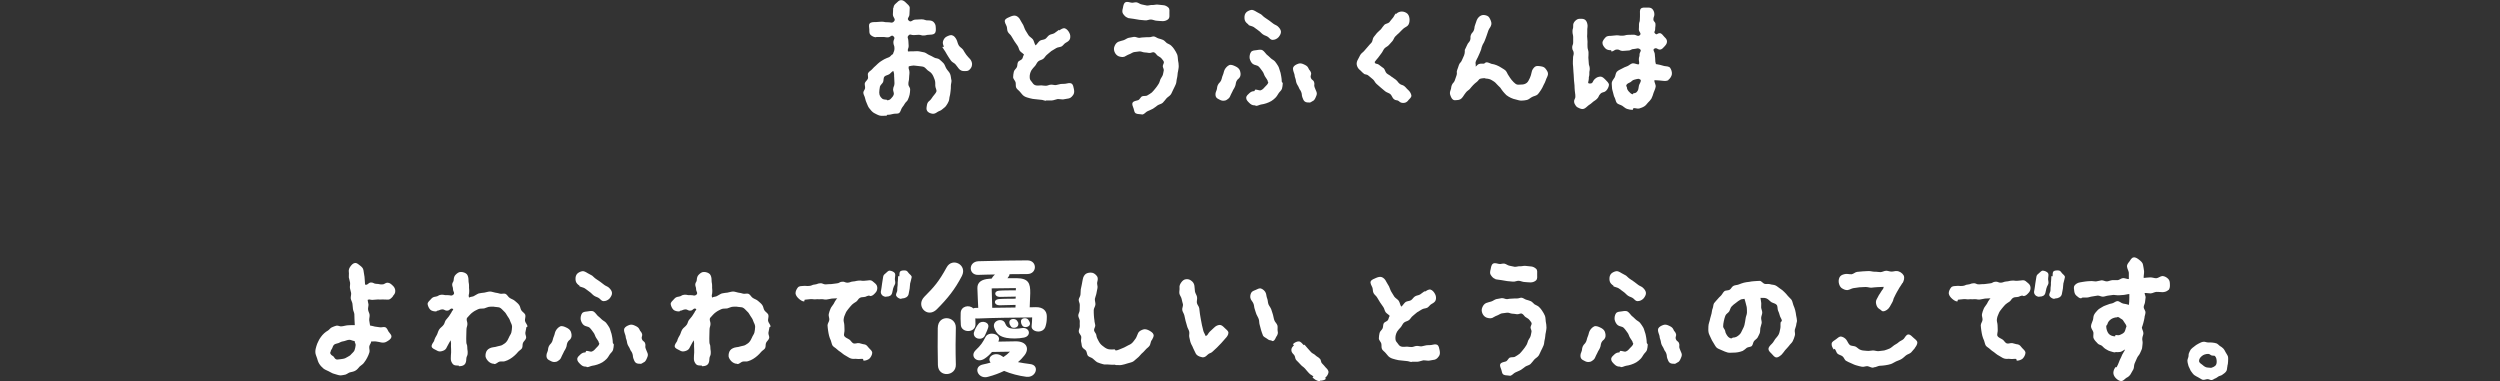 <?xml version="1.0" encoding="UTF-8"?>
<svg id="_レイヤー_2" data-name="レイヤー 2" xmlns="http://www.w3.org/2000/svg" xmlns:xlink="http://www.w3.org/1999/xlink" viewBox="0 0 507.14 77.33">
  <rect x="0" y="0" width="507.14" height="77.33" fill="#333333" stroke="none"/>
  <defs>
    <style>
      .cls-1 {
        clip-path: url(#clippath);
      }

      .cls-2 {
        fill: none;
      }

      .cls-2, .cls-3 {
        stroke-width: 0px;
      }

      .cls-3 {
        fill: #fff;
      }
    </style>
    <clipPath id="clippath">
      <rect class="cls-2" width="507.14" height="77.33"/>
    </clipPath>
  </defs>
  <g id="_デザイン" data-name="デザイン">
    <g class="cls-1">
      <g>
        <path class="cls-3" d="M193,16.16c.08.42-.11.84-.11,1.26,0,.36,0,.67-.06,1.04-.06.34-.06.7-.17,1.04-.11.34-.06.73-.22,1.06-.14.31-.31.64-.53.92-.2.31-.56.48-.81.73-.25.25-.64.31-.92.5-.36.25-.64.42-1.04.36-.39-.06-.78-.2-1.04-.53-.25-.36-.14-.76-.08-1.15.06-.39.17-.67.5-.92.31-.22.5-.59.73-.9.22-.31.56-.62.7-.98.11-.36-.22-.78-.22-1.18,0-.45.03-.84-.14-1.29-.17-.39-.28-.84-.62-1.23-.22-.28-.53-.42-.78-.62-.28-.22-.48-.56-.81-.7-.31-.11-.67-.11-1.04-.17-.31,0-.64-.11-1.01-.11-.31,0-.67.11-.98.17-.14.56.14.59.14,1.2s-.08.59-.08,1.18-.14.59-.14,1.18.36.59.36,1.18c0,.34-.06.7-.11,1.01-.06.34-.22.67-.34.98-.08.31-.45.5-.62.81-.14.28-.34.53-.53.78-.25.31-.31.9-.64,1.15-.34.22-.9.06-1.29.2-.39.11-.73.17-1.18.17v.14c-.08,0-.14.03-.2.03-.45,0-.9.08-1.29-.03-.39-.11-.78-.34-1.15-.53-.36-.22-.64-.56-.9-.9-.25-.28-.39-.67-.53-1.01-.17-.34-.28-.7-.36-1.06-.06-.39-.36-.76-.36-1.15,0-.31.34-.62.36-.92.03-.31-.11-.67-.06-.98.08-.34.5-.59.62-.92.14-.34-.11-.84.06-1.15.17-.34.59-.5.81-.78.22-.28.5-.5.78-.76.25-.25.5-.48.78-.7.28-.22.59-.36.9-.56.31-.17.64-.28.98-.42.31-.14.45-.5.78-.62.17-.59.31-.59.31-1.2s-.22-.59-.22-1.2.45-.78.03-1.2c-.42-.42-.56.17-1.15.2-.59,0-.59-.11-1.18-.08-.56.03-.56,0-1.15,0-.03,0-.06.06-.06.06-.42,0-.84-.22-1.12-.48-.28-.28-.25-.67-.25-1.09-.03-.45-.17-.95.08-1.23.28-.31.81-.28,1.23-.28.59-.03.59-.06,1.2-.08.59,0,.59.14,1.2.11.59-.03.9.28,1.29-.17.45-.48-.22-.76-.22-1.4s.06-.67.06-1.34c0-.03.08-.03.08-.06,0-.45.28-.67.56-.92.28-.25.53-.59.98-.59.42,0,.73.28,1.01.56.28.28.73.59.73,1.01,0,.64-.06.64-.06,1.29s-.62.84-.14,1.29c.48.45.67-.17,1.32-.2l1.29-.06c.67,0,.67.25,1.32.22.42,0,.78.03,1.09.31.28.28.45.62.45,1.04.03.45.08.98-.2,1.26-.28.31-.81.28-1.23.31-.5,0-.5.14-1.01.14-.5.03-.5-.14-1.01-.14q-.5.03-1.01.06c-.5.03-.73-.31-1.06.08-.36.36-.03.59-.03,1.09,0,.53.06.53.06,1.06,0,.5-.28.59-.14,1.09.31-.03.81-.03,1.12-.03.36,0,.73-.06,1.12,0,.36.06.73.14,1.09.22.36.11.64.39.98.53s.64.31.98.5c.31.2.81.14,1.09.39s.59.5.84.78c.28.31.36.78.59,1.12.22.36.59.67.73,1.04.17.39.17.84.25,1.23v-.06ZM181.38,15.62c0-.62.03-.62-.17-1.23-.36.17-.5.45-.78.64-.31.22-.78.25-1.01.5-.25.28-.14.78-.28,1.12-.17.34-.53.56-.64.92-.08.45-.14.87-.14,1.2,0,.64.31.95.48,1.12.17.2.34.31,1.04.34.03,0,.03.11.06.11.31,0,.59-.06.87-.42.17-.17.42-.45.5-.78.08-.28-.14-.62-.14-.98.03-.64.28-.64.28-1.26s-.06-.64-.06-1.29ZM196.61,14.2c-.31.25-.64.22-1.01.22-.42,0-.78-.11-1.09-.48-.22-.28-.45-.59-.67-.87-.22-.28-.67-.42-.9-.73-.22-.28-.42-.62-.62-.92-.22-.31-.36-.64-.56-.95-.2-.34-.45-.62-.62-.95,0,0,.34,0,.34-.08-.2-.39-.28-.73-.17-1.12.14-.36.31-.67.67-.87.39-.2.84-.42,1.2-.28.39.11.67.5.87.9.17.34.22.78.45,1.15.2.34.62.53.87.87.22.34.39.7.64,1.01.25.34.53.62.81.92.25.31.42.76.36,1.15-.03.39-.25.76-.59,1.04Z"/>
        <path class="cls-3" d="M217.77,19.15c-.22.34-.5.7-.92.81-.31.06-.7.11-1.15.2-.34.03-.76-.08-1.18-.06-.36.06-.73.25-1.15.28h-1.18v.06c-.34,0-.67-.2-1.04-.2-.34-.03-.67-.08-1.04-.11-.42-.03-.81-.08-1.2-.2-.39-.11-.81-.2-1.15-.42-.36-.2-.56-.59-.84-.87-.25-.31-.59-.5-.76-.81-.17-.34-.06-.76-.14-1.12-.08-.36-.5-.67-.5-1.06,0-.34.06-.73.14-1.09.06-.36.48-.62.62-.95.14-.31.06-.76.25-1.06.17-.25.62-.34.81-.59s.17-.64.39-.87c-.25-.31-.59-.45-.84-.76-.22-.31-.25-.76-.48-1.06-.22-.31-.45-.62-.64-.92-.22-.34-.39-.67-.59-.98-.17-.34-.56-.56-.73-.9-.2-.36-.11-.81-.25-1.15-.17-.39-.48-.87-.34-1.23.17-.36.67-.53,1.06-.7.39-.17.81-.31,1.2-.17.36.14.7.48.87.87.17.34.39.64.59,1.01.17.34.25.73.45,1.06.2.34.39.67.62,1.01.22.31.62.5.87.81s.31.95.56,1.23c.28-.22.56-.73.87-.95.31-.2.78-.17,1.09-.36.31-.2.5-.59.81-.78.31-.2.73-.2,1.04-.39.34-.2.59-.48.92-.67l.03.11c.39-.22.78-.53,1.18-.42.36.11.7.5.9.9.2.36.25.81.14,1.2s-.48.62-.84.81c-.34.17-.53.56-.87.76-.34.17-.78.14-1.09.34-.34.2-.67.39-.98.59-.31.22-.56.5-.87.73-.31.22-.48.62-.76.84-.31.25-.76.28-1.04.53-.28.25-.42.67-.64.92-.28.31-.56.59-.73.87-.28.48-.39,1.01-.36,1.46,0,.45.2.64.39.87.2.22.36.73,1.06.78.31.03.62-.03.92-.03.31.03.62.08.92.08.34,0,.67-.22,1.01-.22.34-.03.7.11,1.01.08.36-.06.67-.17.98-.22.39-.06.76,0,1.01-.06.42-.08.84-.22,1.18-.03.34.22.39.67.48,1.09.08.42.11.78-.08,1.12Z"/>
        <path class="cls-3" d="M238.92,14.67c-.06.42-.06.84-.17,1.23s-.08.81-.22,1.15c-.14.36-.34.73-.5,1.06-.2.34-.31.76-.53,1.06-.22.31-.62.5-.87.78-.25.28-.48.64-.76.9s-.73.31-1.06.53c-.31.22-.59.48-.92.67-.34.2-.7.31-1.04.48-.36.14-.62.53-.98.67-.17.06-.39-.03-.56-.03-.34,0-.73-.06-.98-.22-.25-.2-.25-.59-.36-.9-.14-.42-.39-.87-.22-1.2.17-.36.7-.39,1.12-.53.34-.11.5-.64.81-.78.34-.14.81,0,1.09-.2.31-.2.64-.36.9-.59.28-.25.48-.56.73-.84.22-.25.42-.56.62-.87.2-.28.25-.64.39-.98.14-.31.42-.59.5-.95.08-.28.11-.56.17-.84.03-.28-.2-.59-.2-.84,0-.31.28-.62.22-.87-.08-.28-.34-.48-.48-.7-.17-.22-.45-.34-.78-.56-.22-.14-.39-.56-.76-.7-.25-.08-.64.2-.98.14-.28-.03-.59-.11-.92-.11s-.7-.25-1.06-.2c-.36.03-.73.08-1.09.14-.34.08-.64.34-.98.45-.34.11-.64.34-.95.48-.42.14-.87.03-1.23-.11-.36-.17-.62-.48-.78-.87-.14-.39-.17-.76,0-1.15.14-.36.39-.73.78-.9.34-.14.7-.2,1.04-.31.36-.11.67-.39,1.01-.48.36-.08.73-.14,1.09-.2s.76.22,1.12.2c.36-.06.7-.11,1.06-.11.34,0,.64-.06.95-.03.31.03.67-.2.98-.14.31.06.59.31.87.39.34.11.67.17.95.31.31.14.5.45.76.64.28.17.64.28.87.5.25.22.45.48.64.76.22.34.45.7.59,1.06.14.36.11.78.17,1.18.08.39.14.78.14,1.18,0,.42-.11.81-.17,1.23ZM237.04,3.84c-.28.28-.73.45-1.15.45s-.81-.06-1.2-.08c-.39,0-.78-.22-1.18-.25-.39-.03-.81.22-1.2.17-.39-.03-.78-.06-1.18-.11-.39-.06-.78-.14-1.18-.2-.39-.08-.81-.08-1.18-.17-.03,0,0-.06-.03-.06-.42-.11-.73-.5-.95-.84-.2-.34-.11-.73,0-1.15.08-.42.14-.9.48-1.12.34-.2.81-.03,1.23.06.34.08.73-.14,1.09-.06.34.06.64.36,1.01.42s.7.17,1.06.22c.34.03.73-.14,1.09-.11.34.03.7-.11,1.06-.08.34,0,.7.11,1.06.11.42,0,.87.22,1.15.5.28.28.2.7.2,1.15,0,.42.08.87-.2,1.15Z"/>
        <path class="cls-3" d="M250.83,16.46c-.22.53-.08.59-.31,1.12-.22.5-.31.48-.53,1.01-.25.53-.28.5-.5,1.04-.14.28-.34.42-.59.59s-.48.22-.78.22c-.2,0-.34-.06-.56-.14-.39-.2-.78-.34-.92-.7-.14-.36-.08-.81.11-1.2.22-.53.06-.59.28-1.12.25-.53.42-.45.67-.95.22-.53.14-.59.36-1.09.22-.53.14-.59.36-1.09.2-.39.56-.78.95-.95.36-.14.84.06,1.23.25.39.17.76.45.9.81.14.36.25.9.06,1.29-.22.5-.48.39-.73.92ZM259.34,7.56c-.31.34-.76.53-1.2.53-.36,0-.59-.31-.87-.56-.28-.25-.76-.31-1.09-.56-.31-.22-.56-.56-.9-.78-.31-.25-.64-.48-.95-.7-.36-.22-.84-.25-1.12-.45l.06-.08c-.36-.22-.7-.56-.78-.95s-.08-.95.17-1.32c.22-.36.73-.59,1.12-.67.36-.08.76.17,1.12.39.28.17.59.31.92.5.25.2.48.48.78.67.28.2.56.39.87.59.28.2.56.42.81.62.28.22.64.31.9.53.34.31.64.67.67,1.09.03.39-.22.81-.5,1.15ZM260.04,18.03c-.11.34-.48.59-.67.9-.2.31-.36.62-.64.9-.25.25-.53.48-.84.67-.31.2-.64.31-1.01.45-.34.14-.67.17-1.06.25-.34.06-.67.28-1.06.28-.06,0-.08-.11-.14-.11h-.22c-.42-.03-.7-.22-.98-.5-.28-.28-.62-.59-.62-1.01,0-.45.39-.7.67-.98.28-.25.56-.39.98-.39.06,0,.11-.31.17-.31.42-.03.84.22,1.12.14.42-.14.67-.48.87-.7.28-.28.64-.59.67-.95.03-.03-.11-.08-.11-.11.06-.25-.31-.62-.56-1.06-.2-.31-.25-.73-.53-1.06-.25-.31-.45-.67-.76-.95-.28-.28-.81-.25-1.15-.5-.34-.22-.59-.76-.67-1.15-.06-.39.03-.95.28-1.29s.81-.34,1.2-.39c.39-.06.87-.17,1.2.08.31.2.5.56.76.81.28.22.56.48.81.73.28.28.67.42.9.7.22.28.45.62.62.9.22.34.25.73.39,1.06.14.34.17.7.25,1.06.08.34.08.67.11,1.06,0,.11.22.22.2.36-.03.36-.06.76-.17,1.12ZM266.9,19.74c-.17.36-.31.67-.7.81-.17.08-.34.25-.5.25-.34,0-.76,0-1.01-.2-.25-.17-.39-.56-.5-.87-.17-.48-.03-.53-.22-1.04-.17-.48-.31-.42-.48-.9-.2-.48-.28-.45-.48-.92-.17-.48-.08-.53-.25-1.01-.2-.48-.06-.53-.25-1.01-.14-.39-.31-.87-.17-1.2.17-.36.64-.59,1.04-.73.39-.14.76-.03,1.12.14.36.17.73.34.9.73.17.48.36.42.53.9.17.5-.2.62,0,1.12.17.48.48.36.64.84.17.48-.08.59.11,1.06.17.48.2.45.39.95.14.39,0,.7-.17,1.06Z"/>
        <path class="cls-3" d="M285.67,20.38c-.31.36-.59.5-1.01.5-.36,0-.59-.08-.87-.34-.45-.36-.56-.03-1.09-.48-.25-.22-.36-.7-.67-.98-.28-.22-.73-.31-1.04-.56-.28-.25-.59-.48-.87-.73-.31-.25-.59-.53-.87-.76-.31-.25-.45-.7-.73-.92-.31-.28-.62-.5-.87-.73-.53-.45-.64-.11-1.06-.5-.45-.36-.39-.42-.84-.78-.28-.25-.48-.64-.53-1.01-.06-.36.08-.76.28-1.09.2-.31.31-.67.53-.98.2-.28.56-.48.78-.78.22-.28.48-.53.7-.81.22-.31.5-.53.73-.81.22-.28.2-.81.42-1.09.22-.28.45-.59.67-.84.25-.28.56-.5.81-.76.22-.28.42-.62.67-.87.25-.28.76-.28,1.01-.53.25-.28.45-.62.7-.87s.36-.67.62-.92l.08.08c.31-.31.73-.48,1.15-.48.39,0,.87.17,1.18.48.28.31.39.81.39,1.2s-.08.92-.39,1.2c-.28.25-.67.39-.92.64s-.53.5-.78.78c-.25.25-.56.48-.81.76-.25.25-.34.67-.59.95-.25.28-.5.53-.73.81-.25.28-.67.42-.9.7-.22.28-.36.67-.59.95-.22.31-.45.59-.67.9-.22.28-.5.56-.7.87.11.53.45.2.95.62.25.22.59.42.9.67.25.25.31.78.59,1.01.28.25.67.39.92.64.31.25.67.42.92.64.5.42.34.45.76.81.42.36.59.17,1.01.53.42.36.36.42.78.78.31.28.56.7.62,1.09.03.39-.36.67-.64.98Z"/>
        <path class="cls-3" d="M313.61,16.18c-.11.39-.31.73-.48,1.06-.17.36-.31.7-.53,1.01-.25.34-.45.7-.73.95-.31.25-.73.28-1.09.48-.34.17-.62.48-1.01.59-.36.08-.76.14-1.18.14-.36,0-.73-.14-1.06-.22-.36-.08-.7-.17-1.04-.34s-.64-.34-.92-.56c-.25-.22-.45-.5-.67-.73s-.36-.53-.56-.78c-.22-.25-.5-.45-.7-.7-.34-.42-.7-.64-1.01-.81-.36-.22-.7-.31-1.23-.34-.08,0-.17-.08-.28-.08-.28.03-.59.03-.9.14-.22.08-.36.42-.64.62-.25.17-.48.39-.76.67-.22.22-.42.48-.67.78-.2.22-.56.39-.78.7-.17.25-.42.53-.59.84-.31.48-.7.7-1.2.7-.25,0-.5.08-.73-.03-.34-.17-.48-.53-.62-.9-.14-.34-.14-.64,0-1.01.22-.53.08-.59.28-1.09s.39-.42.59-.92c.2-.53.17-.53.36-1.04.2-.5-.06-.62.14-1.12s.17-.5.36-1.04c.2-.5.39-.42.59-.92s.25-.5.45-1.01c.2-.5.14-1.09.14-1.09.22-.53.28-.5.48-1.01.2-.5.36-.42.59-.92.2-.5-.03-.62.17-1.12.2-.5.39-.42.59-.92.2-.5.06-.56.25-1.06.2-.53.17-.53.36-1.04.17-.39.5-.76.87-.92.36-.17.81-.11,1.23.06.39.17.53.53.7.9.14.36.25.7.08,1.09-.2.53-.28.39-.53.98-.11.34-.22.7-.36,1.06-.14.36-.25.73-.39,1.04-.25.62-.31.5-.5,1.01-.22.5-.11.56-.34,1.06-.2.53-.22.5-.45,1.04-.2.5-.28.48-.48.98-.22.53.03.59-.06,1.15.25-.17.36-.42.67-.53.36-.11.76-.06.98-.06.17-.03.34-.28.5-.28.39-.03.73.22,1.06.31.36.06.73.14,1.04.28.34.14.67.31.95.5.31.2.64.36.9.62.25.28.34.67.56.95.22.34.42.67.62.9.28.34.56.62.78.78.39.31.7.17,1.18.17.39,0,.76-.06,1.12-.34.28-.22.42-.56.64-1.01.14-.34.28-.7.36-1.18.06-.42.36-.84.67-1.09.31-.22.76-.14,1.18-.08.45.06.76.2.98.5.25.34.53.7.48,1.12s-.31.76-.42,1.12Z"/>
        <path class="cls-3" d="M325.79,18.42c-.45.42-.67.17-1.12.59-.45.45-.28.64-.73,1.06-.45.42-.53.34-.98.76s-.53.34-.98.76c-.31.28-.59.53-.98.53-.2,0-.36-.06-.56-.14-.28-.11-.59-.25-.76-.5-.17-.22-.36-.56-.36-.84-.03-.56.28-.56.25-1.12,0-.56-.08-.56-.11-1.09-.03-.56-.06-.56-.06-1.09-.03-.56-.08-.56-.11-1.09,0-.56-.06-.56-.06-1.12-.03-.53-.06-.53-.08-1.09,0-.53-.06-.53-.08-1.09-.03-.53.03-.53.03-1.09-.03-.53.14-.56.14-1.09-.03-.56-.31-.53-.31-1.09-.03-.53.22-.56.2-1.09-.03-.56.03-.56,0-1.12-.03-.53-.14-.53-.14-1.06-.03-.56.17-.56.14-1.12-.03-.42.08-.67.34-.98.28-.28.53-.48.95-.5.45,0,.87-.03,1.18.25.28.25.42.7.45,1.12,0,.56-.08.45-.06,1.09.03.34-.03.7-.03,1.09.03.36.06.73.08,1.09,0,.36-.03.73,0,1.09,0,.39.2.76.2,1.06.03.64-.03.56-.03,1.09.03.53.06.53.08,1.06,0,.56.17.56.2,1.09.03.53-.11.53-.08,1.09.03.53-.14.53-.11,1.06,0,.56-.39.92.17.95.76.03.5-.42,1.06-.92.31-.31.73-.48,1.15-.48.39,0,.7.34,1.01.64.28.31.7.64.7,1.04-.03.39-.28.9-.59,1.2ZM338.47,16.24c-.31.22-.81.2-1.26.14-.42-.06-.9-.08-1.43-.11,0,.03-.2,0-.2.03,0,.42.34.87.28,1.29s-.28.84-.42,1.23c-.11.39-.25.81-.45,1.2-.17.28-.45.56-.7.81-.22.25-.45.59-.76.76-.31.2-.67.31-1.01.42-.34.08-.7-.08-1.06-.08-.08,0-.14.11-.2.11l-.03.25c-.39,0-.81-.08-1.18-.2-.36-.11-.67-.45-.98-.64-.34-.2-.81-.28-1.06-.53-.25-.28-.28-.76-.45-1.09-.2-.31-.22-.67-.34-1.04-.08-.36-.22-.67-.22-1.06,0-.34-.08-.67-.03-1.01.08-.39.39-.67.59-1.04.17-.34.17-.84.42-1.12.28-.31.7-.45,1.04-.64.34-.22.7-.34,1.06-.48.39-.14.7-.53,1.09-.59.39-.06.84.22,1.23.22.08,0,.03-.14.11-.14.03-.48-.06-.45-.06-.92s.17-.48.14-.95c0-.48.48-.78.11-1.06-.45-.36-.7-.08-1.26-.06-.59,0-.56.31-1.15.31-.56.03-.56.06-1.15.08-.56,0-.56-.31-1.12-.28-.59,0-.56.36-1.15.39l-.03-.25c-.42,0-.87-.06-1.15-.34-.28-.28-.62-.7-.62-1.12-.03-.42.34-.84.62-1.15.25-.28.67-.31,1.12-.31.56-.03.56-.08,1.15-.11.56,0,.56.11,1.15.08.56,0,.56-.14,1.12-.17q.59,0,1.15-.03c.59,0,.87.48,1.29.08.36-.34-.22-.64-.22-1.15s.06-.5.03-1.01c0-.5.2-.5.17-1.01,0-.5.06-.5.03-1.01,0-.42-.08-.9.17-1.18.28-.28.76-.22,1.18-.22s.84-.03,1.12.25c.28.28.45.67.45,1.12,0,.5-.2.5-.2,1.01s.42.48.42.98c.03.5-.06.5-.06,1.01s-.36.56,0,.9c.36.36.39-.06.92-.08.42,0,.67.48.95.76.28.28.53.5.53.92s-.2.67-.48.98c-.28.28-.5.64-.95.67-.5,0-.64-.45-1.12-.2-.45.22.08.67.08,1.18s.08.5.08,1.01c.03.5,0,.48.14.95.34.03.45.11.76.14.34.06.64.2.92.25.42.06.95.06,1.2.36.25.34.42.9.36,1.32s-.39.9-.73,1.15ZM332.73,16.1s-.06,0-.06,0c-.08,0-.14-.11-.22-.11-.34,0-.64.11-.9.17-.39.08-.56.34-.76.48-.34.22-.78.25-.9.73-.03.11.14.25.14.36,0,.36.2.62.39.84.22.22.45.53.84.56.03,0,.03-.2.06-.2.53-.06.62-.11.9-.53.14-.22.17-.59.25-1.04.06-.31.39-.67.39-1.06,0-.06-.14-.14-.14-.2Z"/>
        <path class="cls-3" d="M79.73,60.08c-.25.31-.59.7-1.01.7-.53,0-.53-.03-1.06-.03-.53.03-.53,0-1.04,0-.53,0-.53.08-1.06.08-.5.03-.5-.2-.98,0,.03.34.11.56.17.9.03.36-.14.76-.08,1.09.03.36.28.7.31,1.06.03.36-.11.73-.08,1.09.03.36.14.73.17,1.06.34.03.67.17.98.22.34.03.67.08,1.01.14.34.06.7-.11,1.01-.03.42.08.56.59.76.92.22.34.67.67.56,1.09-.08.42-.56.7-.9.9-.34.22-.73.28-1.15.2-.31-.08-.67-.14-1.06-.2-.34-.06-.62.03-.98,0-.03.39-.34.64-.39,1.01-.06.39.14.81.03,1.18-.11.39-.28.76-.45,1.09-.17.36-.39.67-.62.98-.22.36-.59.53-.9.81-.28.31-.5.64-.87.84-.34.22-.76.25-1.15.36-.39.14-.7.48-1.12.5-.25.03-.5.11-.73.11-.45,0-.87-.22-1.29-.31-.42-.08-.76-.36-1.15-.53-.39-.2-.76-.31-1.09-.59-.31-.28-.59-.56-.81-.92-.22-.36-.34-.73-.45-1.15-.11-.39-.34-.78-.34-1.2v-.17c0-.36.11-.7.2-1.04.08-.36.25-.67.39-.98.14-.31.31-.62.53-.9.2-.28.42-.53.67-.76s.5-.39.78-.56c.28-.17.48-.53.78-.64.28-.11.62-.28.92-.34.34-.08.7.2,1.04.14.42-.03.87-.2,1.32-.22.42-.03.92-.03,1.37-.03-.03-.34-.03-.78-.06-1.15-.03-.34,0-.73-.03-1.09-.03-.34-.25-.67-.28-1.04-.03-.36-.08-.73-.11-1.09-.06-.34-.28-.67-.34-1.04-.03-.36.11-.73.08-1.09-.06-.36-.2-.7-.25-1.04-.03-.39.08-.76.03-1.09-.06-.39-.2-.73-.25-1.06-.03-.39.06-.78,0-1.06-.06-.45.06-.78.28-1.09.25-.34.53-.7.95-.76.42-.06.76.31,1.06.53.31.25.59.48.67.9.06.39.14.84.22,1.37.06.42.06,1.06.11,1.57.53.22.62-.39,1.2-.42.56,0,.56.28,1.12.28s.59.14,1.15.11c.56,0,.56-.34,1.12-.34.42,0,.78.34,1.06.62.28.25.48.62.48,1.04.03.42-.2.76-.48,1.04ZM71.94,69.18c-.42,0-.73-.28-1.12-.25-.42.03-.81.25-1.2.31-.36.03-.64.22-.92.34-.36.14-.7.14-.92.34-.22.2-.28.45-.39.73-.11.22-.34.45-.34.81,0,0-.08,0-.08.03.03.5.42.62.7.84.14.14.25.5.59.59.22.06.5-.06.84-.06.14,0,.28-.06.42-.06.39-.06.64-.17.92-.36.28-.17.59-.28.84-.62.17-.22.53-.45.64-.78.11-.28.17-.64.22-.98.06-.31-.2-.53-.2-.87Z"/>
        <path class="cls-3" d="M106.77,66.44c-.03.36-.17.7-.2,1.04-.06.36.25.78.14,1.12-.08.36-.48.62-.62.95-.14.31-.03.78-.2,1.09-.2.31-.59.48-.81.76-.25.28-.48.56-.76.78-.28.22-.56.48-.87.64-.31.2-.67.34-1.01.45-.34.14-.76,0-1.09.08-.36.08-.64.48-1.04.5-.03,0-.11-.06-.17-.06-.39,0-.78-.22-1.06-.48-.25-.25-.53-.62-.59-1.01-.03-.45.08-.95.34-1.26.25-.31.73-.53,1.18-.59.36-.03.67-.11.95-.2.36-.11.7-.11.95-.28.31-.2.62-.36.81-.62.22-.25.36-.56.53-.92.11-.31.39-.62.48-.98.06-.34.14-.7.14-1.09v-.14c0-.39-.28-.76-.39-1.12-.11-.39-.34-.67-.56-1.01-.2-.31-.36-.67-.67-.92-.28-.25-.53-.62-.9-.78-.31-.11-.67-.08-.98-.14-.31-.08-.62-.03-.95-.03-.39,0-.76.22-1.18.34-.36.08-.87-.03-1.26.17-.34.17-.73.34-1.09.62-.31.2-.76.7-1.18,1.18-.14.56.11.62.11,1.2-.03.59-.2.59-.2,1.18q-.03.59-.03,1.18c-.03.59,0,.59,0,1.18-.03.59.22.59.2,1.18,0,.59.11.62.08,1.2,0,.59-.25.56-.28,1.15,0,.42-.08.9-.36,1.15-.28.28-.73.34-1.15.34l-.03-.14c-.45,0-.87.03-1.15-.25-.28-.31-.48-.73-.45-1.18,0-.62.03-.62.06-1.23.03-.64-.03-.64-.03-1.26.03-.62.03-.59-.06-1.2-.2.28-.25.45-.39.67-.34.59-.5.95-.5.95-.22.36-.56.5-.92.59-.39.11-.7.06-1.06-.17-.36-.2-.87-.36-.98-.73-.08-.39.25-.78.48-1.15,0-.03.11-.53.53-1.18.2-.31.25-.78.53-1.2.22-.34.64-.56.9-.95.2-.28.22-.64.42-.92.2-.28.45-.5.64-.78.22-.28.31-.53.5-.78.08-.34.56-.59.28-.73-.48-.25-.56.34-1.09.36-.53.06-.56-.28-1.09-.25-.5.06-.5.22-1.01.28-.06,0-.11.14-.17.14-.39,0-.9-.08-1.18-.34s-.5-.73-.56-1.12c-.06-.42.42-.73.67-1.04.25-.31.5-.45.92-.5.59-.06.56-.34,1.15-.39.59-.06.62.14,1.2.08.59-.06.84.28,1.29-.11.34-.34-.08-.62-.08-1.09s-.17-.5-.17-.98c.03-.48.31-.48.31-.95.03-.45.14-.78.42-1.04.28-.28.64-.56,1.06-.53.42,0,.9.17,1.18.45.25.31.34.76.34,1.2,0,.59.11.59.11,1.2-.03.62.06.62.03,1.2,0,.62-.22.59-.03,1.15.34-.2.59-.14.92-.28.36-.17.67-.42,1.04-.56.39-.11.78-.11,1.15-.17.39-.06.76-.22,1.15-.22.36,0,.7.17,1.04.22s.67.11,1.01.22c.34.08.76-.11,1.09.03.36.17.53.64.87.84.34.22.73.31,1.04.59.28.25.62.5.84.81.25.31.25.76.45,1.09s.67.56.81.92c.11.39-.11.84-.06,1.23.06.39.5.76.5,1.15,0,.06-.25.11-.25.2Z"/>
        <path class="cls-3" d="M115.12,69.46c-.22.53-.08.59-.31,1.12-.22.5-.31.48-.53,1.01-.25.53-.28.5-.5,1.04-.14.28-.34.42-.59.59s-.48.22-.78.22c-.2,0-.34-.06-.56-.14-.39-.2-.78-.34-.92-.7-.14-.36-.08-.81.11-1.2.22-.53.06-.59.28-1.12.25-.53.42-.45.67-.95.22-.53.14-.59.36-1.09.22-.53.14-.59.36-1.09.2-.39.56-.78.95-.95.36-.14.84.06,1.23.25.39.17.76.45.9.81.14.36.25.9.06,1.29-.22.5-.48.39-.73.92ZM123.64,60.56c-.31.34-.76.53-1.2.53-.36,0-.59-.31-.87-.56-.28-.25-.76-.31-1.09-.56-.31-.22-.56-.56-.9-.78-.31-.25-.64-.48-.95-.7-.36-.22-.84-.25-1.12-.45l.06-.08c-.36-.22-.7-.56-.78-.95s-.08-.95.17-1.32c.22-.36.73-.59,1.12-.67.36-.08.76.17,1.12.39.28.17.59.31.92.5.25.2.48.48.78.67.28.2.56.39.87.59.28.2.56.42.81.62.28.22.64.31.9.53.34.31.64.67.67,1.09.03.39-.22.81-.5,1.15ZM124.34,71.03c-.11.34-.48.59-.67.9-.2.31-.36.62-.64.9-.25.25-.53.48-.84.67-.31.2-.64.31-1.01.45-.34.14-.67.17-1.06.25-.34.06-.67.28-1.06.28-.06,0-.08-.11-.14-.11h-.22c-.42-.03-.7-.22-.98-.5-.28-.28-.62-.59-.62-1.01,0-.45.39-.7.67-.98.28-.25.56-.39.98-.39.06,0,.11-.31.17-.31.42-.03.84.22,1.12.14.42-.14.67-.48.87-.7.28-.28.64-.59.67-.95.03-.03-.11-.08-.11-.11.06-.25-.31-.62-.56-1.06-.2-.31-.25-.73-.53-1.06-.25-.31-.45-.67-.76-.95-.28-.28-.81-.25-1.15-.5-.34-.22-.59-.76-.67-1.15-.06-.39.03-.95.28-1.29s.81-.34,1.2-.39c.39-.06.87-.17,1.2.08.31.2.5.56.76.81.28.22.56.48.81.73.28.28.67.42.9.7.22.28.45.62.62.9.22.34.25.73.39,1.06.14.34.17.7.25,1.06.08.34.08.67.11,1.06,0,.11.22.22.2.36-.03.36-.06.76-.17,1.12ZM131.2,72.74c-.17.36-.31.67-.7.81-.17.08-.34.25-.5.25-.34,0-.76,0-1.01-.2-.25-.17-.39-.56-.5-.87-.17-.48-.03-.53-.22-1.04-.17-.48-.31-.42-.48-.9-.2-.48-.28-.45-.48-.92-.17-.48-.08-.53-.25-1.01-.2-.48-.06-.53-.25-1.01-.14-.39-.31-.87-.17-1.2.17-.36.64-.59,1.04-.73.39-.14.76-.03,1.12.14.36.17.73.34.9.73.17.48.36.42.53.9.17.5-.2.62,0,1.12.17.48.48.36.64.84.17.48-.08.59.11,1.06.17.48.2.45.39.95.14.39,0,.7-.17,1.06Z"/>
        <path class="cls-3" d="M156.08,66.44c-.03.36-.17.7-.2,1.04-.06.36.25.78.14,1.12-.08.36-.48.62-.62.95-.14.31-.03.78-.2,1.09-.2.31-.59.48-.81.76-.25.28-.48.56-.76.78-.28.22-.56.48-.87.64-.31.2-.67.34-1.01.45-.34.14-.76,0-1.09.08-.36.08-.64.48-1.04.5-.03,0-.11-.06-.17-.06-.39,0-.78-.22-1.06-.48-.25-.25-.53-.62-.59-1.01-.03-.45.08-.95.34-1.26.25-.31.73-.53,1.18-.59.36-.03.67-.11.95-.2.36-.11.7-.11.95-.28.31-.2.62-.36.81-.62.22-.25.36-.56.53-.92.11-.31.39-.62.48-.98.06-.34.14-.7.14-1.09v-.14c0-.39-.28-.76-.39-1.12-.11-.39-.34-.67-.56-1.01-.2-.31-.36-.67-.67-.92-.28-.25-.53-.62-.9-.78-.31-.11-.67-.08-.98-.14-.31-.08-.62-.03-.95-.03-.39,0-.76.22-1.18.34-.36.08-.87-.03-1.26.17-.34.17-.73.34-1.09.62-.31.2-.76.7-1.18,1.18-.14.56.11.62.11,1.2-.03.59-.2.59-.2,1.18q-.03.59-.03,1.18c-.03.59,0,.59,0,1.18-.03.59.22.59.2,1.18,0,.59.11.62.08,1.2,0,.59-.25.56-.28,1.15,0,.42-.08.9-.36,1.15-.28.28-.73.34-1.15.34l-.03-.14c-.45,0-.87.03-1.15-.25-.28-.31-.48-.73-.45-1.18,0-.62.03-.62.06-1.23.03-.64-.03-.64-.03-1.26.03-.62.03-.59-.06-1.2-.2.28-.25.45-.39.67-.34.59-.5.95-.5.95-.22.36-.56.5-.92.59-.39.11-.7.06-1.06-.17-.36-.2-.87-.36-.98-.73-.08-.39.25-.78.48-1.15,0-.03.11-.53.53-1.18.2-.31.25-.78.53-1.2.22-.34.64-.56.9-.95.2-.28.22-.64.42-.92.2-.28.45-.5.64-.78.22-.28.31-.53.5-.78.08-.34.56-.59.28-.73-.48-.25-.56.34-1.09.36-.53.06-.56-.28-1.09-.25-.5.06-.5.22-1.01.28-.06,0-.11.14-.17.14-.39,0-.9-.08-1.18-.34s-.5-.73-.56-1.12c-.06-.42.42-.73.67-1.04.25-.31.5-.45.92-.5.59-.06.56-.34,1.15-.39.59-.06.62.14,1.2.08.59-.06.84.28,1.29-.11.34-.34-.08-.62-.08-1.09s-.17-.5-.17-.98c.03-.48.31-.48.31-.95.03-.45.14-.78.42-1.04.28-.28.64-.56,1.06-.53.42,0,.9.17,1.18.45.25.31.34.76.34,1.2,0,.59.11.59.11,1.2-.03.62.06.62.03,1.2,0,.62-.22.59-.03,1.15.34-.2.59-.14.92-.28.36-.17.67-.42,1.04-.56.39-.11.78-.11,1.15-.17.39-.06.76-.22,1.15-.22.36,0,.7.17,1.04.22s.67.11,1.01.22c.34.08.76-.11,1.09.03.36.17.53.64.87.84.34.22.73.31,1.04.59.28.25.62.5.84.81.25.31.25.76.45,1.09s.67.56.81.92c.11.39-.11.84-.06,1.23.06.39.5.76.5,1.15,0,.06-.25.11-.25.2Z"/>
        <path class="cls-3" d="M177.61,59.36c-.25.28-.56.64-.98.7-.22,0-.25-.14-.48-.08-.22.03-.36.14-.59.22-.36.11-.81.03-1.09.2-.36.17-.5.62-.76.78-.34.22-.64.39-.87.62-.28.28-.48.56-.7.81-.25.31-.5.62-.64,1.01-.17.34-.31.73-.36,1.18-.06.36.14.76.14,1.2,0,.28,0,.5.03.81.06.5-.2,1.01-.06,1.32.2.39.7.5,1.09.78.25.17.45.62.81.76.34.11.78-.14,1.15-.06.34.06.67.22,1.06.25.42.06.64.42.9.73.25.28.73.62.67,1.04-.03.42-.31.87-.56,1.12-.28.25-.78.42-1.18.42-.06,0-.08-.36-.14-.36-.39-.06-.81.08-1.2,0-.39-.06-.87.06-1.23-.08-.39-.11-.73-.42-1.09-.59-.36-.17-.64-.45-.98-.7-.28-.2-.56-.36-.81-.62s-.64-.42-.84-.7c-.2-.31-.22-.7-.36-1.04-.14-.31-.28-.64-.36-.98-.06-.34-.17-.7-.2-1.06-.03-.34-.11-.7-.11-1.04,0-.39.34-.76.36-1.12.03-.39-.2-.81-.11-1.18.08-.39.22-.76.36-1.09.14-.36.45-.64.64-.98.17-.34.34-.67.59-.98.06-.06.08-.08.14-.14q-.56.03-1.12.06c-.53.06-.53.14-1.09.2-.53.03-.56-.11-1.09-.08-.56.06-.56-.03-1.12.03-.53.03-.56-.08-1.09-.03-.56.03-.56.08-1.09.11-.06,0-.08.36-.11.36-.39,0-.81-.31-1.09-.56-.28-.25-.62-.64-.67-1.06-.03-.42.22-.92.48-1.23s.76-.28,1.18-.31c.56-.03.59.06,1.15,0,.53-.03.53-.25,1.09-.28.56-.06.53-.22,1.09-.25.56-.06.59.25,1.15.22.56-.06.56-.03,1.12-.06.56-.06.56-.08,1.09-.14.56-.03.56-.31,1.09-.34.56-.06.59.22,1.15.2.56-.06.53-.2,1.09-.25.56-.03.56-.14,1.12-.17.56-.06.56.08,1.12.03.56-.03.56-.06,1.12-.11.42-.03.67.28.98.53.31.25.53.5.56.92.03.42-.08.76-.34,1.06ZM181.2,58.43c-.06.36-.14.7-.22.98-.14.56-.59.76-1.15.76-.08,0-.17.06-.25.03-.34-.08-.59-.2-.76-.48-.17-.25-.17-.53-.08-.87.08-.31.11-.84.2-1.37.08-.5.17-1.01.22-1.37.06-.34.28-.5.53-.7.25-.2.5-.56.84-.5.34.03.78.22.98.48.17.25.06.7.03,1.04-.06.31.11.67.06,1.04-.06.34-.34.64-.39.98ZM184.64,57.4c-.06.36-.06.78-.11,1.15-.08.42-.14.81-.22,1.15-.14.56-.76.84-1.29.84-.11,0-.25.11-.36.08-.34-.08-.7-.31-.84-.59-.17-.28.08-.62.17-.95.06-.25,0-.64.08-1.04.06-.31,0-.7.06-1.01.06-.42.03-.78.06-1.01l.25.03c.03-.34-.03-.81.2-1.01.25-.2.7-.2,1.04-.17s.5.34.7.59c.22.25.59.45.56.78-.03.31-.2.7-.28,1.15Z"/>
        <path class="cls-3" d="M195.13,55.97c-1.4,2.72-2.91,4.59-5.1,6.78-1.46,1.43-3.16.31-3.16-1.12,0-.48.2-.98.64-1.43,2.02-2.02,2.94-3.08,4.51-5.94,1.12-2.13,4.26-.56,3.11,1.71ZM193.9,73.94c.08,2.41-3.58,2.72-3.64.11-.06-2.32-.06-5.01-.03-7.48.03-2.88,3.72-2.49,3.67-.08-.06,2.02-.08,4.68,0,7.45ZM212.35,64.42c0,.7-.08,1.18-.25,1.76-.45,1.65-2.97,1.2-2.83-.03.08-.62.08-1.04.11-1.76-3.16.03-8.01.08-11,.22-.2,0-.36,0-.53-.03,0,.31.03.67.03,1.18.03,1.85-2.88,1.82-2.97.14-.06-1.06-.06-1.51-.03-2.44.06-1.37,1.74-1.71,2.55-.9.17-.08.36-.11.62-.11h.39c-.06-1.82-.14-2.46-.17-4-.03-1.2.87-1.79,2.38-1.9l.5-.03c.14-.28.39-.56.67-.84-1.18,0-2.32.06-3.36.08-2.02.08-2.1-2.69.06-2.77,3.36-.11,8.34-.17,9.88-.17,2.07,0,2.02,2.77,0,2.77-1.12,0-2.35,0-3.61.03,0,.17-.06.34-.2.5l-.22.31h1.85c2.41.03,2.8,1.01,2.77,3.05-.03,1.23-.06,1.6-.11,2.86.5,0,.92-.03,1.23-.03,1.46-.03,2.21.73,2.24,1.79v.31ZM208.23,76.44c-1.57-.2-3.16-.62-4.54-1.2-.92.45-2.02.87-3.28,1.2-.2.06-.39.08-.56.08-1.65,0-2.35-2.18-.48-2.58.56-.11,1.09-.25,1.57-.39-.87-1.12.87-2.32,2.27-1.34l.34.22c.53-.34.95-.7,1.32-1.09-1.23,0-2.72.06-3.64.06-.48.56-.98,1.01-1.46,1.32-1.57,1.09-3.11-.45-1.85-1.68,1.12-1.09,1.37-1.48,2.02-2.72.64-1.18,3.14-.59,2.66.76l-.08.22c1.29-.03,2.72-.06,3.56-.06,2.24,0,2.8,1.54,1.71,2.88-.31.39-.73.87-1.29,1.34.73.14,1.54.28,2.46.39,2.04.22,1.2,2.83-.73,2.58ZM197.57,67.45c.17-.62.53-1.29.95-1.79.62-.76,2.38-.31,1.9.9-.25.76-.39.9-.62,1.48-.48,1.15-2.49.76-2.24-.59ZM201.29,62.44c1.48-.03,3.16-.03,4.7-.06l.03-.53-3.25.08c-1.12.03-1.34-1.15-.17-1.26.98-.08,2.16-.06,3.42-.08l.03-.42c-1.23.03-2.27.06-3.25.06-1.06,0-1.29-1.15-.17-1.26.92-.08,2.07-.06,3.33-.08h.11v-.45l-4.9.06c.03,1.2.06,2.77.11,3.95ZM205.04,66.61c.56.11,1.34.11,2.3-.06,1.57-.2,1.93,1.6.39,1.93-1.23.25-2.63.22-3.56.06-1.29-.25-2.04-.76-2.49-2.07-.48-1.54,1.82-2.1,2.24-.84.22.59.59.87,1.12.98ZM205.15,66.33c-.17-.2-.39-.56-.39-.81-.14-.95,1.2-1.01,1.54-.48.11.2.25.31.28.56.11.95-1.09,1.06-1.43.73ZM207.48,66.16c-.17-.17-.36-.53-.36-.81-.17-.95,1.2-.98,1.48-.48.17.22.22.31.31.56.25.92-1.06,1.12-1.43.73Z"/>
        <path class="cls-3" d="M233.6,69.02c-.2.34-.2.78-.39,1.09-.22.34-.59.53-.84.84-.25.31-.53.56-.81.81-.28.28-.5.62-.81.84-.31.22-.59.56-.92.76-.34.17-.76.25-1.12.36-.36.14-.76.22-1.15.31-.36.08-.76,0-1.15.03-.11,0-.2-.08-.31-.08-.42,0-.78.03-1.18-.03s-.84.06-1.2-.08c-.39-.11-.78-.22-1.15-.39-.34-.2-.62-.53-.92-.76-.28-.22-.7-.28-.95-.53-.22-.25-.2-.73-.39-1.04-.2-.28-.62-.42-.78-.76-.14-.31-.11-.7-.22-1.04-.08-.34.06-.7.03-1.04-.06-.36-.48-.67-.5-1.04-.06-.36.22-.73.2-1.12-.03-.34,0-.7,0-1.06-.03-.36-.31-.73-.31-1.09,0-.34.28-.7.28-1.06,0-.34,0-.7.03-1.06.03-.34-.25-.73-.22-1.09.03-.34.34-.67.36-1.04.06-.34,0-.7.06-1.06.06-.34.17-.7.22-1.04.08-.36.11-.7.2-1.06.08-.42.31-.84.64-1.06.34-.2.84-.28,1.26-.2.42.08.78.42,1.01.76.2.34.11.76,0,1.18-.08.36.14.78.06,1.15-.06.39-.17.76-.22,1.12-.06.36-.25.73-.31,1.09-.03.39.14.78.11,1.15-.03.39-.34.76-.34,1.12-.03.36.03.76.03,1.12,0,.34.08.67.11.98,0,.34.14.67.17.98.03.34-.28.67-.25,1.01.03.34.39.62.45.92.06.53.25.87.45,1.23.22.42.42.7.78.98.34.28.7.56,1.15.7.42.11.87.06,1.37.06.06,0,.14.22.2.22.42-.03.78-.25,1.18-.39.36-.11.7-.31,1.06-.5.34-.22.76-.31,1.06-.62.28-.25.5-.62.76-.95.22-.34.31-.76.5-1.12.2-.36.67-.59,1.06-.7.36-.11.78.03,1.15.22.39.22.78.45.9.84.11.36-.17.76-.36,1.15Z"/>
        <path class="cls-3" d="M247.42,65.91c.39,0,.7.31,1.01.62.31.31.76.59.76.98,0,.42-.31.84-.62,1.15-.42.45-.39.48-.81.92-.45.45-.42.45-.87.9-.42.42-.45.39-.9.84-.42.42-.62.22-1.06.67-.28.28-.53.5-.95.5-.08,0-.17-.06-.28-.06-.5-.11-.98-.34-1.18-.81-.14-.36-.36-.67-.5-1.04-.11-.36-.36-.67-.48-1.04-.14-.36-.17-.76-.28-1.12-.11-.36.08-.81-.03-1.18-.08-.36-.34-.7-.42-1.06-.08-.36-.22-.73-.31-1.09-.08-.36-.17-.73-.25-1.12-.08-.36-.36-.7-.42-1.06-.08-.36.2-.81.14-1.18-.08-.39-.22-.73-.28-1.12-.06-.36-.39-.7-.45-1.09-.06-.36.08-.78.03-1.15-.06-.42.14-.78.36-1.09.25-.34.53-.59.95-.64.45-.06.81.08,1.12.34.31.22.53.56.59.98.06.39.06.78.11,1.15.06.39.36.76.42,1.12.08.39-.08.81-.03,1.2.06.39.42.7.48,1.09.08.39.06.78.14,1.15.08.39.11.78.2,1.18.08.36.14.76.22,1.15.11.36.17.76.28,1.15.11.36.34.67.48,1.04.53-.28.39-.48.81-.9.45-.45.48-.42.9-.84.31-.31.73-.53,1.12-.53ZM258.96,68.2c-.22.34-.31.87-.73.98-.14.06-.31-.14-.45-.14-.34,0-.59-.2-.84-.39-.28-.2-.7-.34-.78-.7-.11-.36-.28-.67-.36-1.04-.11-.36-.17-.73-.28-1.06-.11-.36-.06-.76-.17-1.09-.11-.36-.34-.67-.48-1.01-.14-.36-.22-.7-.34-1.04-.14-.36-.11-.78-.25-1.09-.14-.39-.45-.67-.56-.95-.17-.39-.11-.84.06-1.2.14-.36.5-.48.9-.64.42-.17.78-.45,1.18-.28.36.14.76.48.92.9.11.28.11.7.28,1.12.14.31.11.76.25,1.15.14.34.42.64.56,1.01.14.36.22.73.36,1.12.11.36.14.76.28,1.12.11.36.5.64.62,1.04.11.36-.03.78.06,1.18.11.42-.03.7-.22,1.04Z"/>
        <path class="cls-3" d="M268.8,76.66l.17.2c-.28.28-.81.36-1.2.36v.11c-.64,0-1.2-.45-1.51-.76,0,0-.03-.08.2-.14-.39-.45-.56-.31-.95-.76-.42-.45-.39-.45-.78-.9-.42-.45-.5-.36-.9-.81-.39-.45-.42-.42-.84-.87-.39-.45-.14-.7-.53-1.15-.31-.31-.5-.56-.5-.95s.22-.64.53-.95l-.22-.22c.31-.31.81-.59,1.2-.56.39,0,.7.45,1.01.76l.11-.11c.39.36.34.42.7.78.36.36.34.42.7.78.39.36.5.25.87.62.39.36.48.28.84.64.39.36.14.62.5,1.01.39.36.34.39.7.78.31.31.64.62.59,1.04-.06.42-.36.81-.67,1.09Z"/>
        <path class="cls-3" d="M291.96,72.15c-.22.34-.5.7-.92.81-.31.06-.7.11-1.15.2-.34.03-.76-.08-1.18-.06-.36.06-.73.25-1.15.28h-1.18v.06c-.34,0-.67-.2-1.04-.2-.34-.03-.67-.08-1.04-.11-.42-.03-.81-.08-1.2-.2-.39-.11-.81-.2-1.15-.42-.36-.2-.56-.59-.84-.87-.25-.31-.59-.5-.76-.81-.17-.34-.06-.76-.14-1.12-.08-.36-.5-.67-.5-1.06,0-.34.06-.73.14-1.09.06-.36.48-.62.62-.95.14-.31.06-.76.25-1.06.17-.25.62-.34.81-.59s.17-.64.39-.87c-.25-.31-.59-.45-.84-.76-.22-.31-.25-.76-.48-1.06-.22-.31-.45-.62-.64-.92-.22-.34-.39-.67-.59-.98-.17-.34-.56-.56-.73-.9-.2-.36-.11-.81-.25-1.15-.17-.39-.48-.87-.34-1.23.17-.36.67-.53,1.06-.7.39-.17.81-.31,1.2-.17.36.14.7.48.87.87.17.34.39.64.59,1.01.17.34.25.73.45,1.06.2.34.39.67.62,1.01.22.31.62.5.87.81s.31.95.56,1.23c.28-.22.56-.73.87-.95.31-.2.78-.17,1.09-.36.31-.2.5-.59.81-.78.31-.2.73-.2,1.04-.39.34-.2.59-.48.92-.67l.03.11c.39-.22.78-.53,1.18-.42.36.11.7.5.9.9.2.36.25.81.14,1.2s-.48.62-.84.81c-.34.17-.53.56-.87.76-.34.17-.78.14-1.09.34-.34.2-.67.39-.98.59-.31.22-.56.5-.87.73-.31.22-.48.62-.76.84-.31.25-.76.28-1.04.53-.28.25-.42.67-.64.92-.28.31-.56.59-.73.87-.28.48-.39,1.01-.36,1.46,0,.45.2.64.39.87.2.22.36.73,1.06.78.31.03.62-.03.92-.03.31.03.62.08.92.08.34,0,.67-.22,1.01-.22.34-.03.7.11,1.01.08.36-.06.67-.17.98-.22.39-.06.76,0,1.01-.06.42-.08.84-.22,1.18-.03.34.22.39.67.48,1.09.08.42.11.78-.08,1.12Z"/>
        <path class="cls-3" d="M313.52,67.67c-.06.42-.06.84-.17,1.23s-.08.81-.22,1.15c-.14.36-.34.73-.5,1.06-.2.34-.31.76-.53,1.06-.22.31-.62.5-.87.78-.25.28-.48.64-.76.9s-.73.31-1.06.53c-.31.22-.59.48-.92.67-.34.2-.7.31-1.04.48-.36.14-.62.53-.98.67-.17.06-.39-.03-.56-.03-.34,0-.73-.06-.98-.22-.25-.2-.25-.59-.36-.9-.14-.42-.39-.87-.22-1.2.17-.36.7-.39,1.12-.53.34-.11.5-.64.81-.78.34-.14.81,0,1.09-.2.31-.2.64-.36.9-.59.28-.25.48-.56.73-.84.22-.25.42-.56.62-.87.2-.28.25-.64.39-.98.14-.31.42-.59.5-.95.08-.28.11-.56.17-.84.03-.28-.2-.59-.2-.84,0-.31.28-.62.22-.87-.08-.28-.34-.48-.48-.7-.17-.22-.45-.34-.78-.56-.22-.14-.39-.56-.76-.7-.25-.08-.64.2-.98.14-.28-.03-.59-.11-.92-.11s-.7-.25-1.06-.2c-.36.03-.73.08-1.09.14-.34.08-.64.34-.98.45-.34.11-.64.34-.95.48-.42.14-.87.03-1.23-.11-.36-.17-.62-.48-.78-.87-.14-.39-.17-.76,0-1.15.14-.36.39-.73.78-.9.34-.14.7-.2,1.04-.31.36-.11.67-.39,1.01-.48.36-.08.73-.14,1.09-.2s.76.22,1.12.2c.36-.06.7-.11,1.06-.11.34,0,.64-.06.95-.03.31.03.67-.2.98-.14.31.06.59.31.87.39.34.11.67.17.95.31.31.14.5.45.76.64.28.17.64.28.87.5.25.22.45.48.64.76.22.34.45.7.59,1.06.14.36.11.78.17,1.18.08.39.14.78.14,1.18,0,.42-.11.81-.17,1.23ZM311.64,56.84c-.28.28-.73.45-1.15.45s-.81-.06-1.2-.08c-.39,0-.78-.22-1.18-.25-.39-.03-.81.22-1.2.17-.39-.03-.78-.06-1.18-.11-.39-.06-.78-.14-1.18-.2-.39-.08-.81-.08-1.18-.17-.03,0,0-.06-.03-.06-.42-.11-.73-.5-.95-.84-.2-.34-.11-.73,0-1.15.08-.42.14-.9.48-1.12.34-.2.81-.03,1.23.06.34.08.73-.14,1.09-.06.34.06.64.36,1.01.42s.7.17,1.06.22c.34.03.73-.14,1.09-.11.34.03.7-.11,1.06-.08.34,0,.7.11,1.06.11.42,0,.87.22,1.15.5.28.28.2.7.2,1.15,0,.42.08.87-.2,1.15Z"/>
        <path class="cls-3" d="M324.87,69.46c-.22.53-.08.59-.31,1.12-.22.5-.31.48-.53,1.01-.25.53-.28.5-.5,1.04-.14.28-.34.42-.59.59s-.48.22-.78.22c-.2,0-.34-.06-.56-.14-.39-.2-.78-.34-.92-.7-.14-.36-.08-.81.11-1.2.22-.53.06-.59.28-1.12.25-.53.42-.45.67-.95.22-.53.14-.59.36-1.09.22-.53.14-.59.36-1.09.2-.39.56-.78.95-.95.36-.14.84.06,1.23.25.39.17.76.45.9.81.14.36.25.9.06,1.29-.22.5-.48.39-.73.92ZM333.38,60.56c-.31.34-.76.53-1.2.53-.36,0-.59-.31-.87-.56-.28-.25-.76-.31-1.09-.56-.31-.22-.56-.56-.9-.78-.31-.25-.64-.48-.95-.7-.36-.22-.84-.25-1.12-.45l.06-.08c-.36-.22-.7-.56-.78-.95s-.08-.95.17-1.32c.22-.36.73-.59,1.12-.67.36-.08.76.17,1.12.39.28.17.59.31.92.5.25.2.48.48.78.67.28.2.56.39.87.59.28.2.56.42.81.62.28.22.64.31.9.53.34.31.64.67.67,1.09.03.39-.22.81-.5,1.15ZM334.08,71.03c-.11.34-.48.59-.67.9-.2.31-.36.62-.64.9-.25.25-.53.48-.84.67-.31.2-.64.31-1.01.45-.34.14-.67.17-1.06.25-.34.06-.67.28-1.06.28-.06,0-.08-.11-.14-.11h-.22c-.42-.03-.7-.22-.98-.5-.28-.28-.62-.59-.62-1.01,0-.45.39-.7.67-.98.28-.25.56-.39.98-.39.06,0,.11-.31.17-.31.42-.03.84.22,1.12.14.42-.14.67-.48.87-.7.28-.28.64-.59.67-.95.03-.03-.11-.08-.11-.11.06-.25-.31-.62-.56-1.06-.2-.31-.25-.73-.53-1.06-.25-.31-.45-.67-.76-.95-.28-.28-.81-.25-1.15-.5-.34-.22-.59-.76-.67-1.15-.06-.39.03-.95.28-1.29s.81-.34,1.2-.39c.39-.06.87-.17,1.2.08.31.2.5.56.76.81.28.22.56.48.81.73.28.28.67.42.9.7.22.28.45.62.62.9.22.34.25.73.39,1.06.14.34.17.7.25,1.06.08.34.08.67.11,1.06,0,.11.22.22.2.36-.03.36-.06.76-.17,1.12ZM340.94,72.74c-.17.36-.31.67-.7.81-.17.08-.34.25-.5.25-.34,0-.76,0-1.01-.2-.25-.17-.39-.56-.5-.87-.17-.48-.03-.53-.22-1.04-.17-.48-.31-.42-.48-.9-.2-.48-.28-.45-.48-.92-.17-.48-.08-.53-.25-1.01-.2-.48-.06-.53-.25-1.01-.14-.39-.31-.87-.17-1.2.17-.36.64-.59,1.04-.73.39-.14.76-.03,1.12.14.36.17.73.34.9.73.17.48.36.42.53.9.17.5-.2.62,0,1.12.17.48.48.36.64.84.17.48-.08.59.11,1.06.17.48.2.45.39.95.14.39,0,.7-.17,1.06Z"/>
        <path class="cls-3" d="M364.4,65.74c-.03.42-.22.76-.31,1.15-.08.39.14.84,0,1.2-.11.39-.25.78-.42,1.12-.17.36-.56.62-.76.95-.22.31-.53.56-.78.87-.25.31-.45.64-.73.92-.31.25-.64.56-1.01.56-.42,0-.7-.42-1.01-.76-.31-.31-.64-.59-.64-.98.03-.39.36-.7.67-1.01.31-.28.48-.67.7-.98.25-.31.56-.62.73-.98.17-.34.2-.76.31-1.18.08-.36,0-.76.06-1.2,0-.11.25-.22.25-.36,0-.34-.34-.67-.42-1.06-.08-.34-.2-.67-.36-1.01-.14-.34-.03-.87-.28-1.15-.22-.28-.7-.34-1.04-.53-.36-.22-.64-.64-1.04-.78-.39-.17-.81-.06-1.2-.11.06.34.11.59.14.92.06.34-.03.7,0,1.04s.22.67.22,1.04c0,.34-.2.67-.22,1.04-.03.34.14.7.11,1.06-.06.34-.2.67-.28,1.04-.06.31,0,.7-.11,1.01-.11.31-.31.62-.45.92-.17.28-.53.45-.73.73s-.2.7-.42.95-.76.2-1.04.39c-.28.22-.5.45-.81.62-.31.14-.64.2-.98.28-.34.06-.64.08-1.01.08s-.73.06-1.09-.03c-.39-.11-.73-.25-1.09-.42-.36-.2-.78-.28-1.09-.53-.28-.25-.45-.64-.67-.98-.22-.34-.42-.67-.56-1.04-.14-.36-.39-.73-.45-1.12-.08-.39-.03-.81-.03-1.2,0-.53.28-1.06.36-1.62.08-.34.17-.67.28-1.01.08-.34.08-.7.22-1.01.14-.34.11-.76.28-1.06.2-.28.48-.53.7-.81.2-.28.48-.5.73-.76s.39-.64.67-.87c.28-.22.78-.11,1.09-.31.28-.17.42-.62.76-.78.31-.17.73-.14,1.06-.28.34-.11.67-.28,1.04-.36.34-.08.7-.14,1.06-.17.36-.06.73-.14,1.09-.14s.76-.08,1.12-.06c.34.06.62.53.98.62.34.06.76-.06,1.09.06s.76.08,1.09.25c.31.14.59.42.9.62.34.2.62.45.87.7.28.25.5.53.73.81.22.28.56.53.76.81.2.34.22.73.36,1.06.14.34.28.67.36,1.01.11.36.14.73.2,1.09.06.36.17.73.17,1.06,0,.25-.11.45-.14.67ZM354.35,62.44c-.03-.34-.17-.64-.22-.95-.06-.31-.17-.56-.25-.87-.28.08-.56.03-.81.17-.34.17-.64.42-.92.64-.31.22-.62.45-.87.73-.25.25-.31.67-.5,1.01-.2.31-.64.5-.78.87-.11.34-.25.7-.31,1.09-.08.36-.14.76-.14,1.09,0,.31.34.59.39.84.06.34.14.59.28.78.22.36.42.67.92.81.14.03.31-.17.42-.17.5,0,.9-.2,1.37-.67.25-.25.36-.59.53-.92.17-.34.34-.64.42-1.01.08-.42.17-.81.22-1.23.03-.42.28-.84.28-1.23,0-.34,0-.67-.03-.98Z"/>
        <path class="cls-3" d="M388.45,70.61c-.28.31-.53.62-.78.9-.31.28-.73.34-1.04.59-.31.25-.56.53-.9.73-.34.22-.73.31-1.09.48-.34.14-.64.39-1.04.53-.36.11-.73.2-1.12.25-.39.08-.76.08-1.18.11-.36.03-.76.31-1.15.31-.06,0-.14.08-.2.08-.39,0-.76-.25-1.12-.31-.36-.03-.78.2-1.15.11-.36-.06-.76-.17-1.12-.28-.36-.08-.7-.28-1.04-.42-.36-.14-.7-.31-1.04-.5-.31-.17-.42-.7-.73-.92-.28-.22-.73-.28-1.01-.53-.25-.25-.31-.7-.56-.98l-.2.14c-.25-.34-.48-.81-.42-1.2.03-.39.53-.62.87-.87.34-.25.64-.59,1.04-.56.39.06.81.31,1.06.64s.39.78.7,1.06c.31.25.87.17,1.23.36.34.2.62.56,1.04.67.36.14.78.11,1.2.17.39.06.81-.06,1.23-.08.39,0,.78.17,1.15.14.42-.06.78-.08,1.15-.14.39-.11.76-.25,1.09-.39.34-.17.62-.45.92-.67.31-.2.67-.36.95-.64.28-.25.73-.36,1.01-.67.28-.34.48-.84.9-.87.39-.03.73.36,1.06.67.31.28.76.56.78.95s-.28.81-.53,1.15ZM385.91,57.42c-.25.48-.31.45-.59.92-.25.48-.28.45-.53.92-.28.48-.25.5-.5.98-.28.48-.14.53-.39,1.01q-.28.48-.53.95c-.28.5-.84.95-1.4.95-.25,0-.45-.34-.7-.45-.36-.22-.53-.5-.64-.87-.11-.39-.14-.73.06-1.12.25-.42.22-.42.45-.84.25-.39.28-.39.5-.78.25-.42.42-.42.48-.9-.39.03-.9.03-1.32.06-.39,0-.78.08-1.2.11-.39,0-.81-.17-1.23-.14-.39,0-.78.03-1.2.06-.39.03-.78.14-1.2.17-.39.06-.76.34-1.18.39-.42.06-.9-.2-1.23-.42-.31-.25-.5-.7-.56-1.12-.06-.42.03-.92.28-1.23s.73-.45,1.15-.5c.39-.03.78.08,1.18.06.39-.06.76-.45,1.12-.48.39-.03.78-.08,1.18-.11.39-.03.78-.03,1.18-.06.39,0,.81.14,1.18.14.39-.03.78.08,1.18.08s.78-.28,1.18-.28c.36,0,.7.17,1.04.17.36.03.73-.14,1.06-.11.56,0,1.15.39,1.43.87.25.48.06,1.09-.2,1.57Z"/>
        <path class="cls-3" d="M411.55,59.36c-.25.28-.56.64-.98.7-.22,0-.25-.14-.48-.08-.22.03-.36.14-.59.22-.36.11-.81.03-1.09.2-.36.17-.5.62-.76.78-.34.22-.64.39-.87.62-.28.28-.48.56-.7.81-.25.31-.5.62-.64,1.01-.17.34-.31.73-.36,1.18-.06.36.14.76.14,1.2,0,.28,0,.5.03.81.06.5-.2,1.01-.06,1.32.2.39.7.5,1.09.78.25.17.45.62.81.76.34.11.78-.14,1.15-.06.34.06.67.22,1.06.25.42.06.64.42.9.73.25.28.73.62.67,1.04-.03.42-.31.87-.56,1.12-.28.25-.78.42-1.18.42-.06,0-.08-.36-.14-.36-.39-.06-.81.08-1.2,0-.39-.06-.87.06-1.23-.08-.39-.11-.73-.42-1.09-.59-.36-.17-.64-.45-.98-.7-.28-.2-.56-.36-.81-.62s-.64-.42-.84-.7c-.2-.31-.22-.7-.36-1.04-.14-.31-.28-.64-.36-.98-.06-.34-.17-.7-.2-1.06-.03-.34-.11-.7-.11-1.04,0-.39.34-.76.36-1.12.03-.39-.2-.81-.11-1.18.08-.39.22-.76.36-1.09.14-.36.45-.64.64-.98.17-.34.34-.67.59-.98.06-.06.08-.08.14-.14q-.56.03-1.12.06c-.53.06-.53.14-1.09.2-.53.03-.56-.11-1.09-.08-.56.06-.56-.03-1.12.03-.53.03-.56-.08-1.09-.03-.56.03-.56.08-1.09.11-.06,0-.08.36-.11.36-.39,0-.81-.31-1.09-.56-.28-.25-.62-.64-.67-1.06-.03-.42.22-.92.48-1.23s.76-.28,1.18-.31c.56-.03.59.06,1.15,0,.53-.03.53-.25,1.09-.28.56-.06.53-.22,1.09-.25.56-.06.59.25,1.15.22.56-.06.56-.03,1.12-.06.56-.06.56-.08,1.09-.14.56-.03.56-.31,1.09-.34.56-.06.59.22,1.15.2.56-.06.53-.2,1.09-.25.56-.03.56-.14,1.12-.17.56-.06.56.08,1.12.03.56-.03.56-.06,1.12-.11.42-.03.67.28.98.53.31.25.53.5.56.92.03.42-.08.76-.34,1.06ZM415.14,58.43c-.06.36-.14.7-.22.98-.14.56-.59.76-1.15.76-.08,0-.17.06-.25.03-.34-.08-.59-.2-.76-.48-.17-.25-.17-.53-.08-.87.08-.31.11-.84.2-1.37.08-.5.17-1.01.22-1.37.06-.34.28-.5.53-.7.25-.2.5-.56.84-.5.34.03.78.22.98.48.17.25.06.7.03,1.04-.06.31.11.67.06,1.04-.06.34-.34.64-.39.98ZM418.58,57.4c-.06.36-.06.78-.11,1.15-.08.42-.14.81-.22,1.15-.14.56-.76.84-1.29.84-.11,0-.25.11-.36.08-.34-.08-.7-.31-.84-.59-.17-.28.08-.62.17-.95.06-.25,0-.64.08-1.04.06-.31,0-.7.06-1.01.06-.42.03-.78.06-1.01l.25.03c.03-.34-.03-.81.2-1.01.25-.2.7-.2,1.04-.17s.5.34.7.59c.22.25.59.45.56.78-.03.31-.2.7-.28,1.15Z"/>
        <path class="cls-3" d="M439.86,58.82c-.28.31-.73.42-1.15.45-.39,0-.81-.08-1.23-.06-.39,0-.78.28-1.2.31-.39,0-.81-.11-1.23-.08,0,.28.2.59.2.87,0,.31-.11.59-.11.9,0,.36-.28.73-.28,1.09s.39.73.36,1.09c0,.36-.2.73-.2,1.09-.03.34-.17.67-.22.98-.06.34-.22.67-.31.98.03.36.31.76.31,1.15,0,.34-.2.67-.22,1.01-.06.34.11.7.06,1.04-.06.31-.03.67-.11,1.01-.08.34-.28.64-.39.95-.14.39-.53.7-.64,1.04-.17.39-.34.76-.48,1.09-.17.39-.08.87-.25,1.18-.22.42-.42.76-.59,1.04-.36.56-.81.64-.92.76-.31.25-.59.59-.95.59-.42,0-.84-.31-1.15-.64-.28-.31-.48-.7-.45-1.12.03-.39.2-.84.5-1.12l.14.11c.06-.08.11-.28.28-.56.14-.25.22-.62.42-1.04.14-.28.31-.59.45-.98.14-.31.45-.7.59-1.06-.28.11-.67.45-.98.5-.28.06-.64.03-.92.03-.08,0-.14.06-.2.06-.34-.03-.67-.17-.98-.25-.34-.08-.62-.31-.9-.45-.28-.17-.48-.42-.73-.64-.28-.2-.67-.22-.87-.48-.28-.31-.62-.62-.78-.98-.2-.36,0-.9-.08-1.29-.11-.39-.48-.76-.48-1.18s.25-.84.39-1.29c.11-.36.06-.78.25-1.09.17-.34.45-.62.7-.9.25-.28.62-.45.92-.64.31-.22.67-.31,1.01-.45.34-.14.67-.25,1.04-.31.36-.08.7-.45,1.06-.45.39,0,.76.42,1.15.5.39.08.78.11,1.15.28.06.03-.03-.03,0,0,.03-.22.08-.42.08-.64,0-.53.06-1.06.03-1.57-.36,0-.7.14-1.06.17-.36.03-.73.06-1.06.08-.36.03-.73-.08-1.09-.08-.36.03-.73.11-1.06.14-.36.03-.7.2-1.06.22-.36.03-.76-.25-1.09-.22-.36.03-.73.14-1.06.17-.36.03-.73.2-1.06.22-.39.03-.76-.03-1.06.03-.06,0-.11.14-.17.14-.39,0-.67-.31-.95-.53-.28-.25-.39-.5-.45-.9-.06-.45-.17-.9.08-1.2.22-.31.67-.56,1.12-.62.31-.03.67-.14,1.06-.17.34-.06.7-.06,1.09-.08.34-.03.73.08,1.09.06.36-.03.7-.17,1.09-.22.36-.03.73.25,1.12.22.34-.03.7-.22,1.06-.25.36-.03.73.03,1.09,0,.36-.03.7-.39,1.09-.42.34-.03.81.22,1.18.2-.03-.39.03-.9,0-1.29-.06-.42-.31-.78-.36-1.18-.08-.42.2-.76.45-1.06.22-.31.45-.81.87-.87s.84.25,1.15.5c.31.25.7.56.76.98.08.45.17.87.22,1.32.03.45-.11.92-.08,1.37.45-.03.87-.11,1.29-.11.42-.03.84.17,1.26.17.42-.03.84-.42,1.23-.45.45,0,.9.28,1.18.56.31.28.36.73.36,1.15.03.42-.03.87-.28,1.15ZM430.93,65.38c-.22-.39-.36-.56-.59-.67-.25-.11-.48-.42-.81-.42l-.03.08c-.45,0-.87.14-1.23.36-.42.28-.7.67-.76,1.01-.03.14-.25.28-.25.45,0,.48.17,1.12.5,1.51.31.36.84.53,1.29.53.06,0,.08-.28.08-.28.34,0,.64.14.95-.03.25-.11.59-.25.84-.53.22-.28.25-.73.45-1.18-.08-.39-.31-.59-.45-.84Z"/>
        <path class="cls-3" d="M451.85,74.31c-.11.34-.04.74-.25,1.01-.18.29-.51.49-.78.69-.2.18-.49.2-.72.31-.25.13-.43.34-.69.43-.25.07-.47.31-.74.34-.27.04-.56-.18-.83-.18-.34,0-.69.2-1.01.13-.31-.09-.58-.34-.9-.49-.29-.16-.58-.29-.85-.49-.2-.18-.36-.4-.52-.63-.18-.2-.27-.45-.38-.69s-.25-.47-.29-.74c-.07-.27-.16-.52-.16-.81,0-.27.13-.54.2-.78.07-.27,0-.58.13-.81.11-.25.22-.54.38-.74.18-.22.43-.38.63-.54.27-.22.56-.45.85-.58.31-.16.63-.34.96-.4.34-.09.72.13,1.05.13.29,0,.58-.02.85.02.29.04.58.07.83.16.29.11.47.36.69.52.25.16.47.27.67.49.25.25.36.52.52.81.16.31.38.56.47.87.07.34.02.65.02.99,0,.36-.07.65-.16.99ZM449.34,72.23c-.13-.13-.43-.04-.72-.13-.2-.07-.38-.31-.67-.31-.47,0-.99.16-1.28.43-.31.25-.58.58-.58.99s.43.58.72.83c.27.25.65.52,1.03.52.29,0,.58.09.78.04.31-.09.58-.25.74-.38.25-.22.31-.54.31-.87,0-.43-.09-.85-.34-1.1Z"/>
      </g>
    </g>
  </g>
</svg>